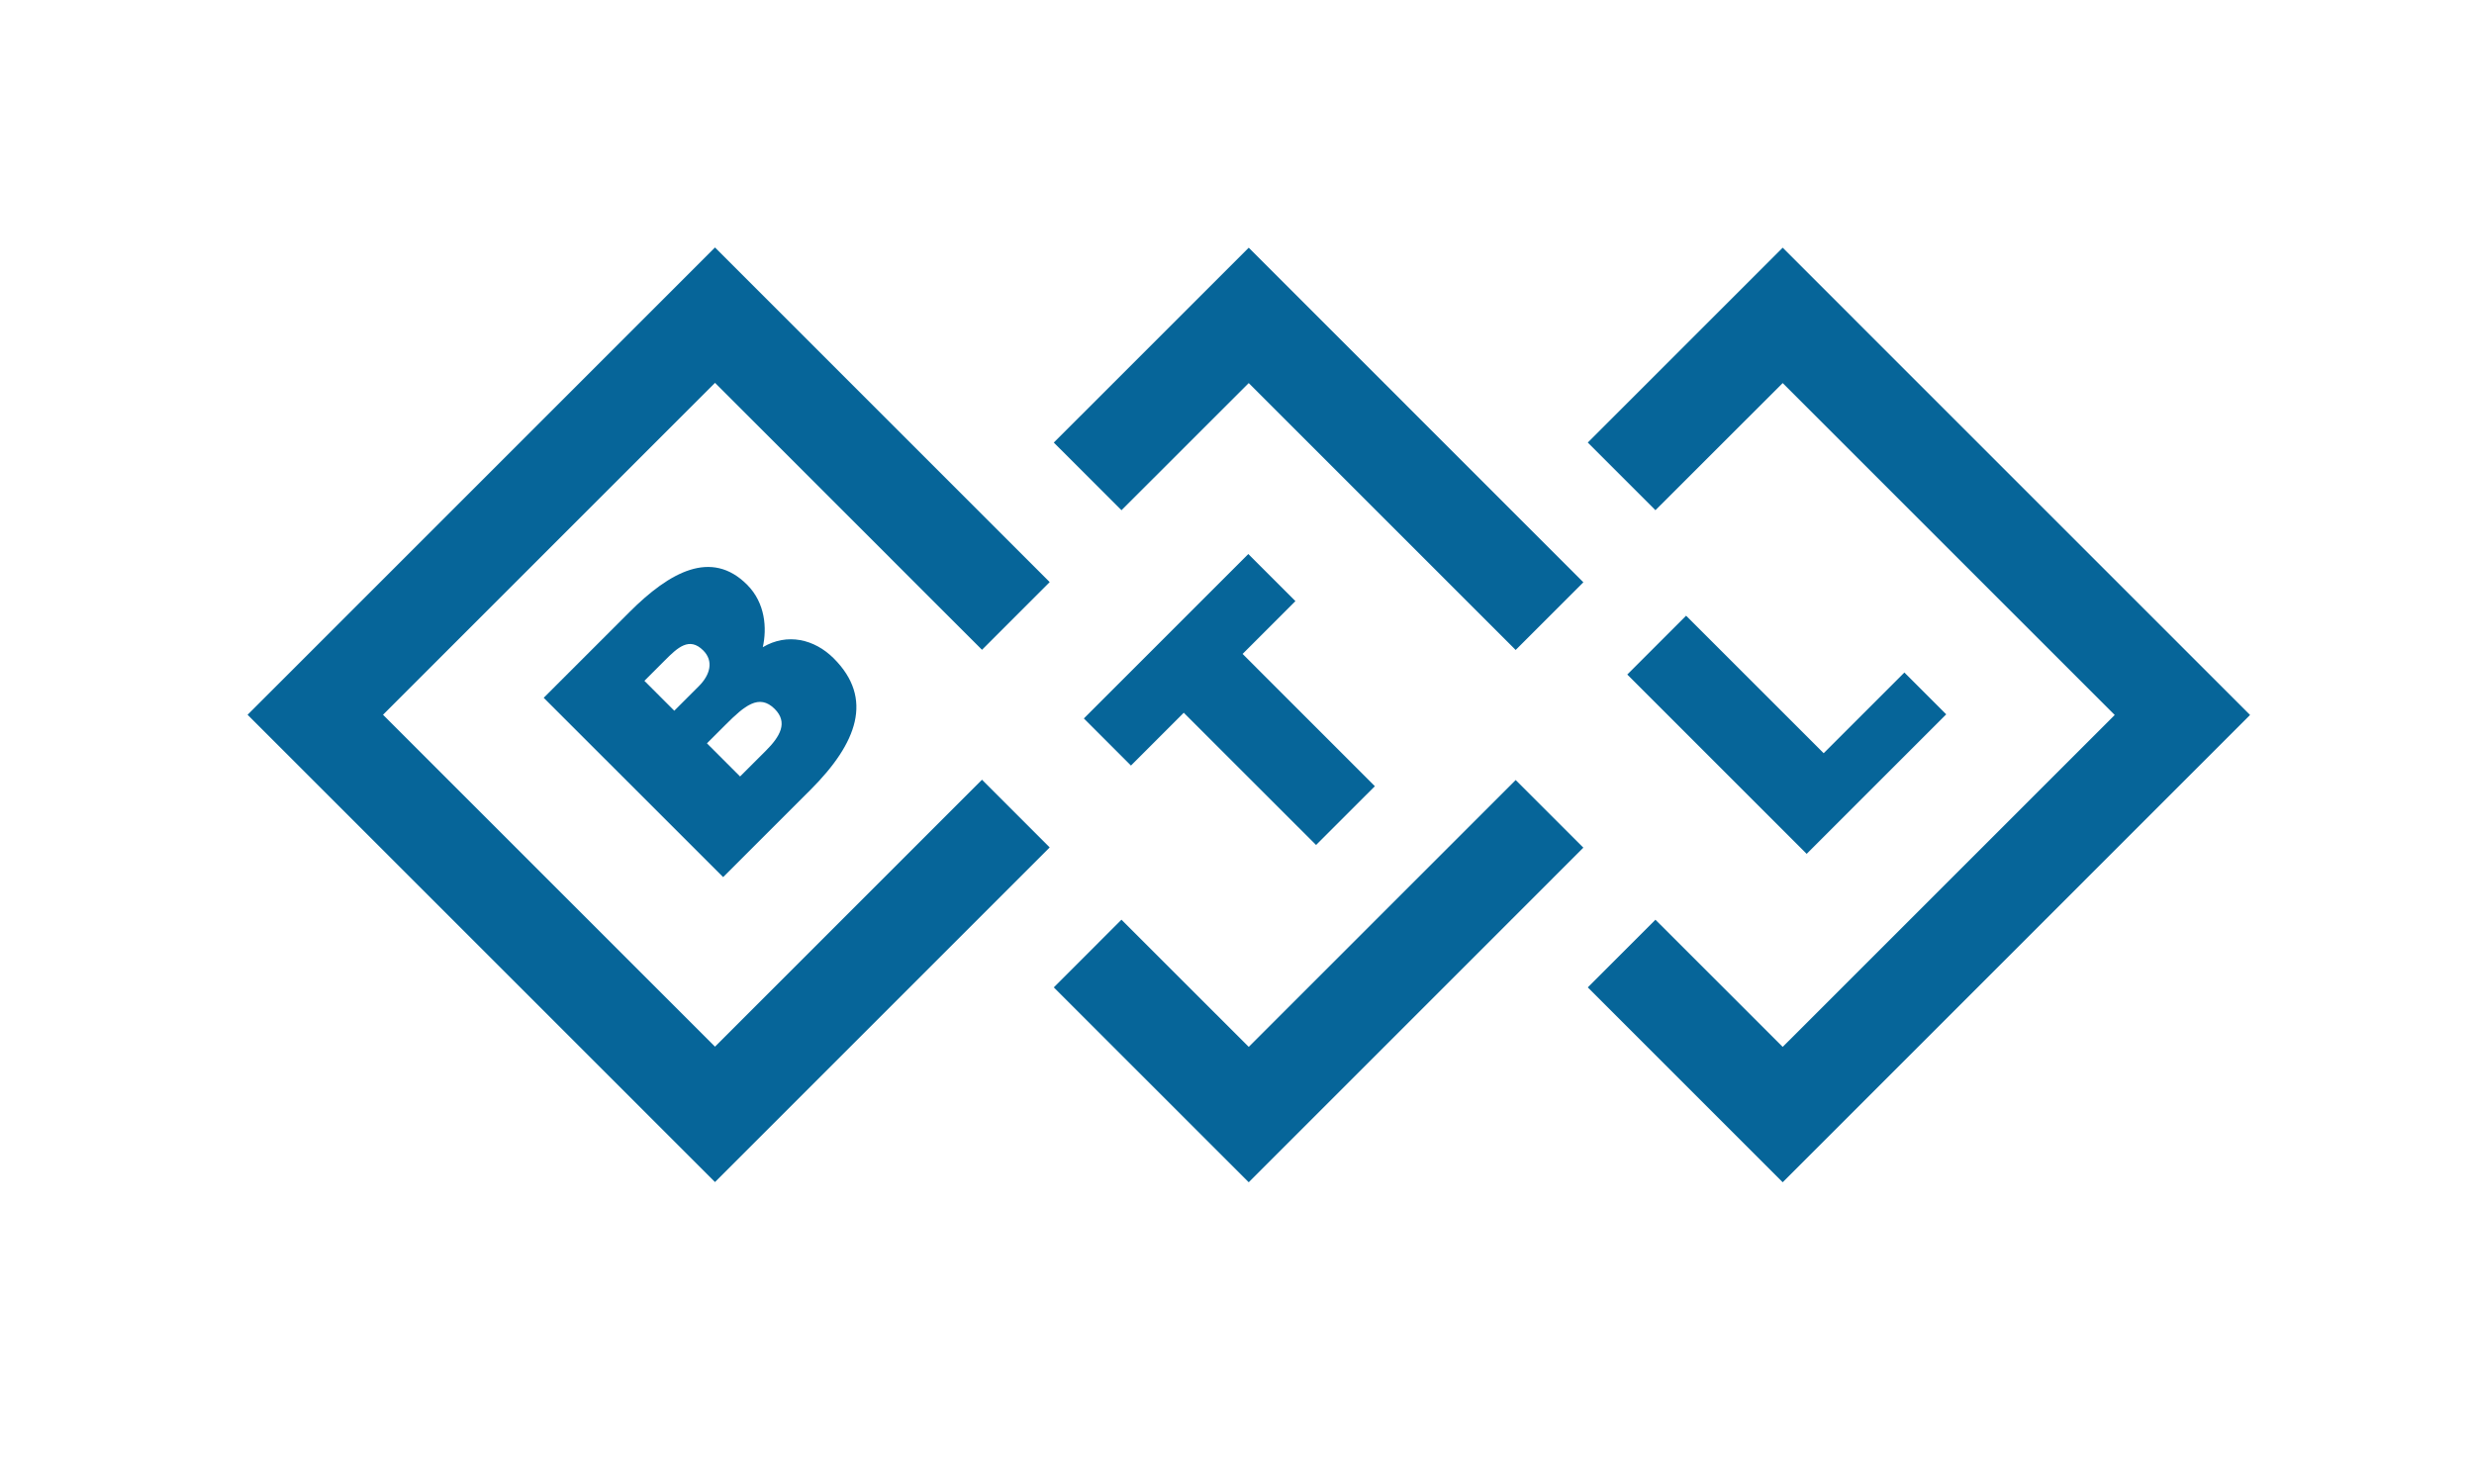<svg xmlns="http://www.w3.org/2000/svg" width="500" height="300" viewBox="-50 -50 500 300"><defs><clipPath id="a" clipPathUnits="userSpaceOnUse"><path d="M0 0h446.457v283.465H0Z"/></clipPath></defs><path d="m0 0-40.481-40.484-50.336 50.335 50.336 50.336L0 19.705l10.262 10.264-50.743 50.75-70.867-70.868 70.867-70.865 50.743 50.747z" style="fill:#066599;fill-opacity:1;fill-rule:nonzero;stroke:none" transform="matrix(1.333 0 0 -1.333 148.464 107.625)"/><g clip-path="url(#a)" transform="matrix(1.333 0 0 -1.333 -95.205 283.465)"><path d="m0 0-3.892-3.887-5.023 5.024 2.833 2.833c2.837 2.829 5.062 4.761 7.444 2.38C3.403 4.309 2.197 2.192 0 0m-13.866 6.084-4.531 4.534 3.134 3.134c1.885 1.886 3.672 3.592 5.784 1.475 1.591-1.588 1.094-3.669-.682-5.439zm13.419 9.635c.636 2.83.411 6.685-2.384 9.481-5.405 5.401-11.71 1.964-17.832-4.156L-33.664 8.045l27.206-27.193L6.805-5.889c7.062 7.063 9.593 13.825 3.511 19.907-2.947 2.943-7.067 3.891-10.763 1.701" style="fill:#066599;fill-opacity:1;fill-rule:nonzero;stroke:none" transform="translate(150.01 136.292)"/><path d="m0 0 19.292 19.28 40.469-40.476 10.266 10.264-50.735 50.744-29.556-29.553Z" style="fill:#066599;fill-opacity:1;fill-rule:nonzero;stroke:none" transform="translate(203.946 172.786)"/><path d="m0 0-40.473-40.471-19.294 19.29-10.262-10.264L-40.473-61l50.735 50.743Z" style="fill:#066599;fill-opacity:1;fill-rule:nonzero;stroke:none" transform="translate(263.71 131.866)"/><path d="m0 0-7.143 7.138-24.934-24.934 7.14-7.144 8.006 8.011L3.128-36.985l8.916 8.914L-8.012-8.01z" style="fill:#066599;fill-opacity:1;fill-rule:nonzero;stroke:none" transform="translate(230.318 159)"/><path d="m0 0 10.257-10.26L29.551 9.02 79.89-41.316 29.551-91.651 10.257-72.366 0-82.626l29.551-29.555 70.859 70.865-70.859 70.868Z" style="fill:#066599;fill-opacity:1;fill-rule:nonzero;stroke:none" transform="translate(274.643 183.047)"/><path d="m0 0-6.341 6.343-12.238-12.235-20.858 20.85-8.917-8.919 27.198-27.196z" style="fill:#066599;fill-opacity:1;fill-rule:nonzero;stroke:none" transform="translate(328.985 141.828)"/></g></svg>